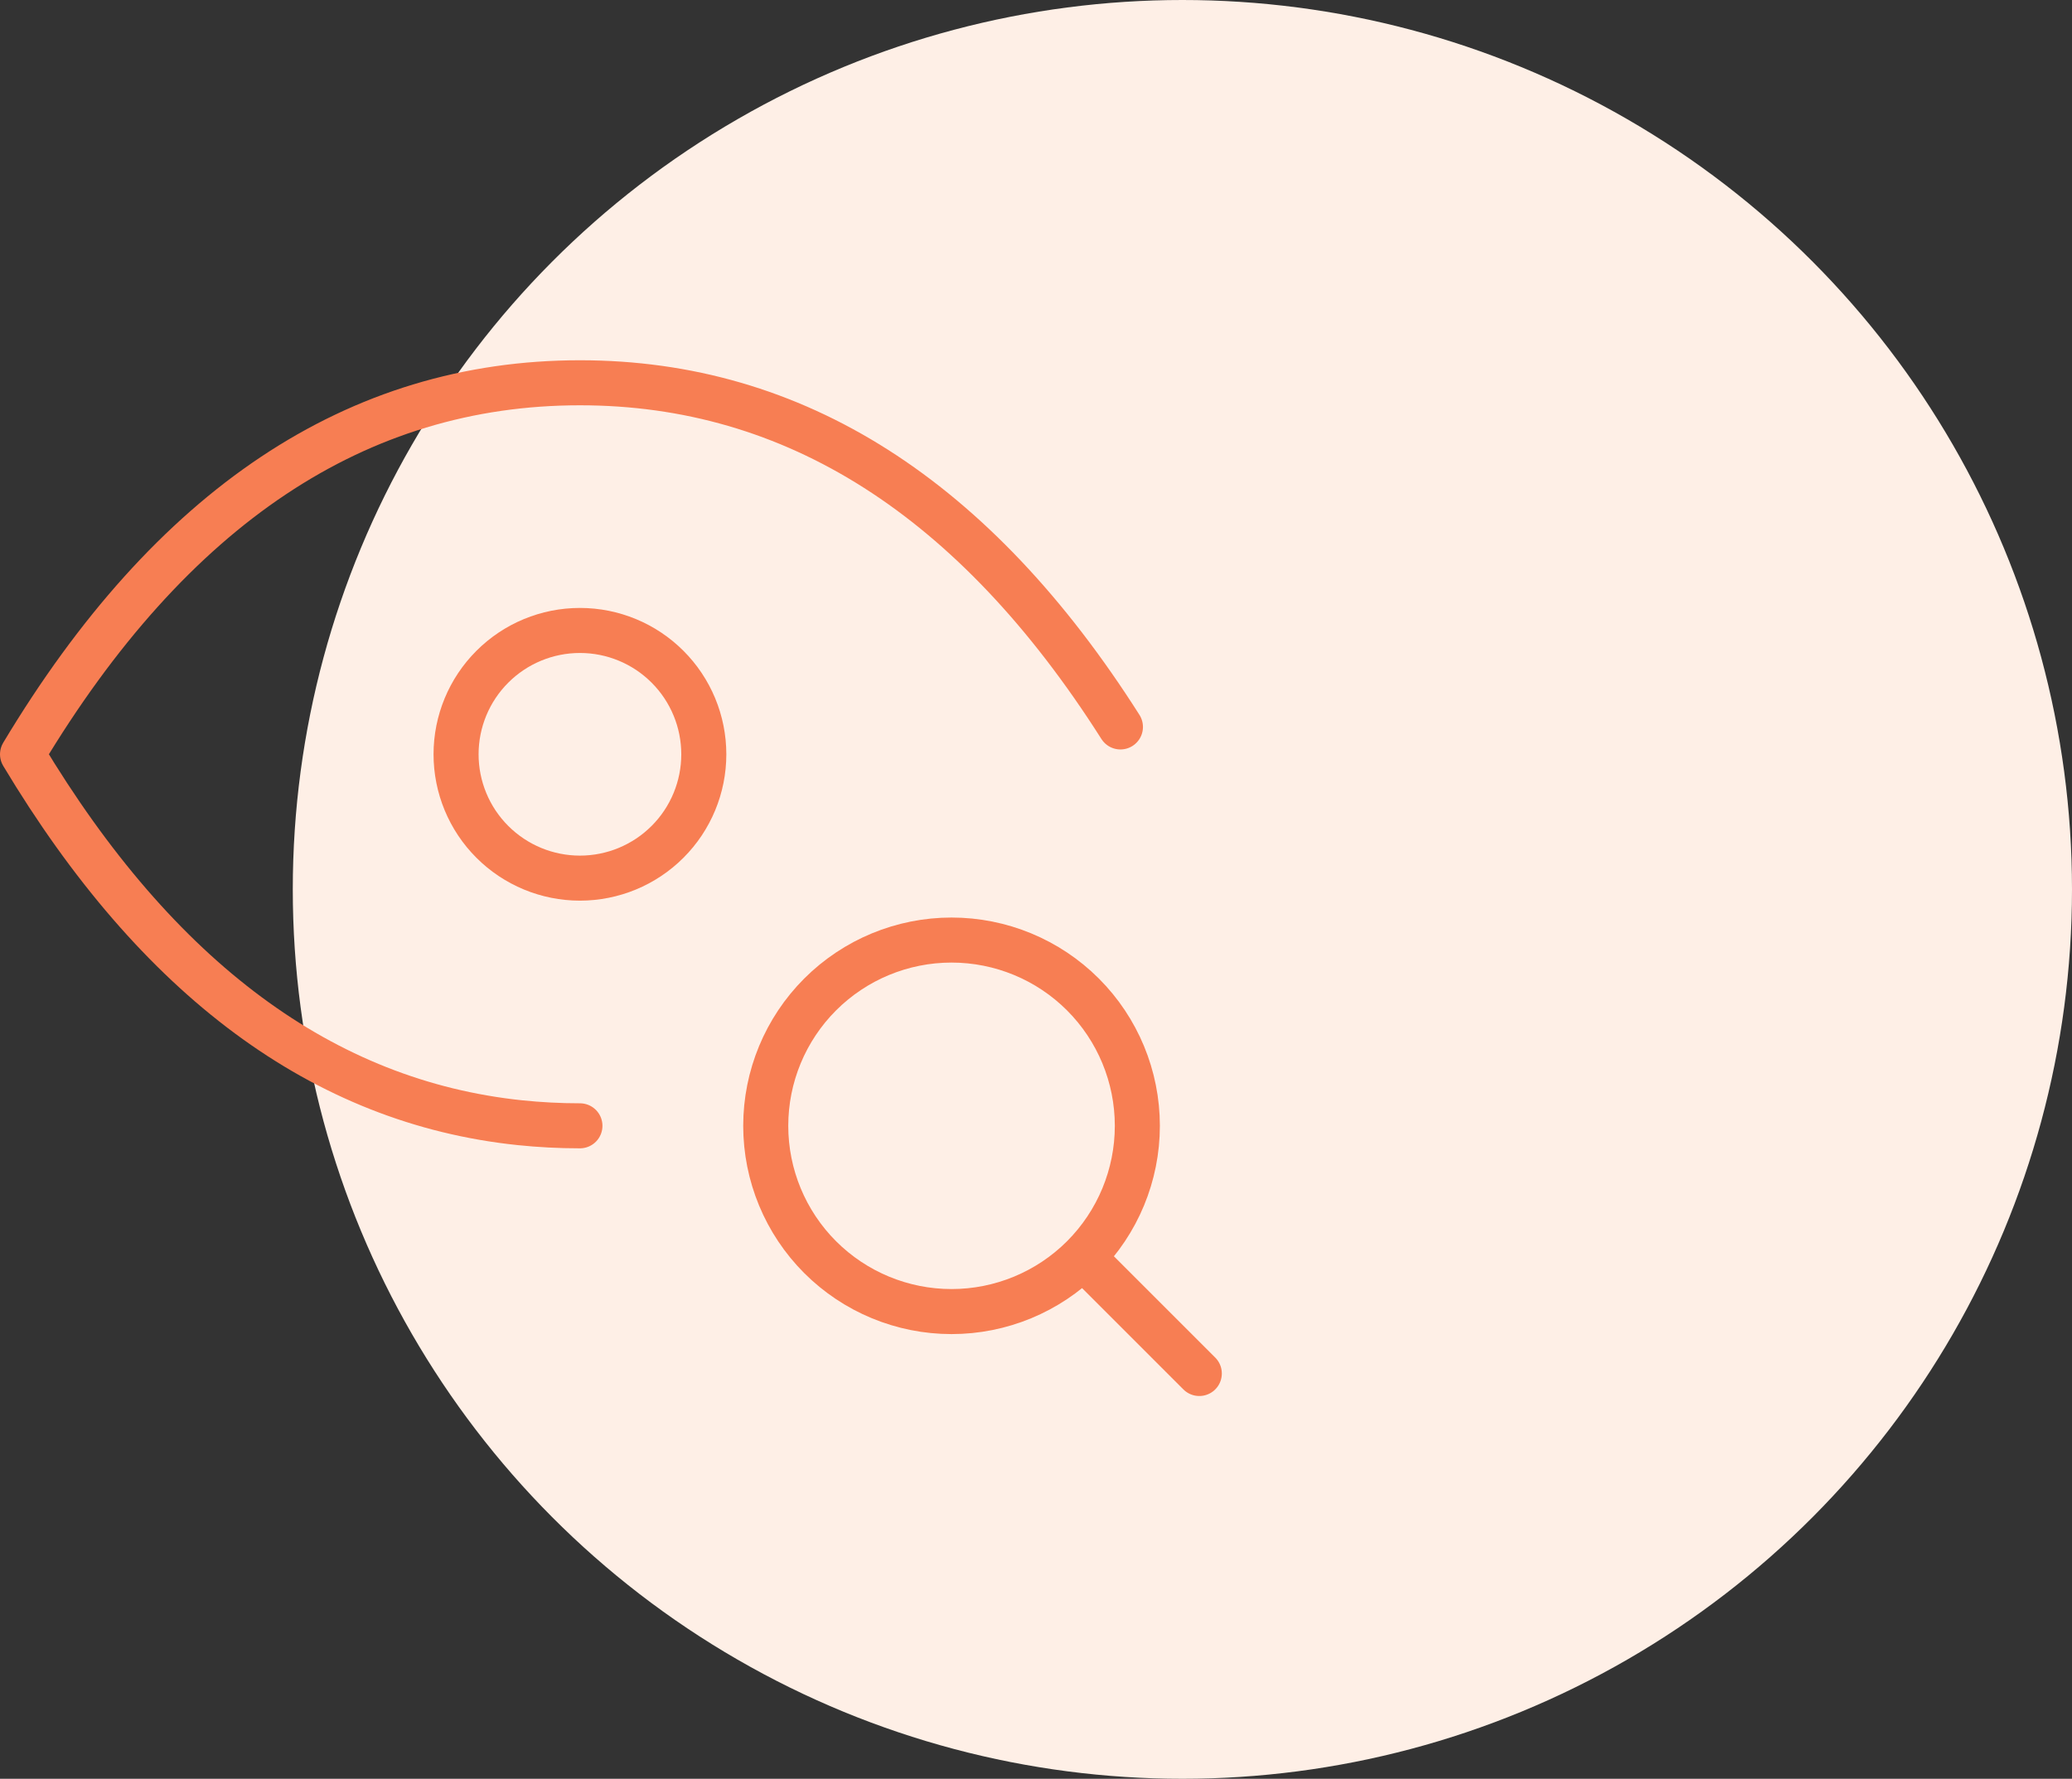 <svg width="92" height="79" viewBox="0 0 92 79" fill="none" xmlns="http://www.w3.org/2000/svg">
<rect x="0" y="0" width="92" height="79" fill="#333333" stroke="none"/>
<circle cx="52.5" cy="39.5" r="39.5" fill="#FEEFE6"/>
<path d="M20.25 33.5C20.25 34.959 20.829 36.358 21.861 37.389C22.892 38.42 24.291 39 25.75 39C27.209 39 28.608 38.42 29.639 37.389C30.671 36.358 31.25 34.959 31.25 33.5C31.25 32.041 30.671 30.642 29.639 29.611C28.608 28.579 27.209 28 25.75 28C24.291 28 22.892 28.579 21.861 29.611C20.829 30.642 20.25 32.041 20.25 33.5Z" stroke="#F77E53" stroke-width="2" stroke-linecap="round" stroke-linejoin="round"/>
<path d="M25.75 50C24.848 50 23.957 49.953 23.082 49.862C14.36 48.95 6.995 43.496 1 33.5C7.6 22.5 15.85 17 25.75 17C35.279 17 43.279 22.096 49.749 32.285" stroke="#F77E53" stroke-width="2" stroke-linecap="round" stroke-linejoin="round"/>
<path d="M34 50C34 52.188 34.869 54.286 36.416 55.834C37.964 57.381 40.062 58.25 42.25 58.25C44.438 58.25 46.536 57.381 48.084 55.834C49.631 54.286 50.5 52.188 50.5 50C50.5 47.812 49.631 45.714 48.084 44.166C46.536 42.619 44.438 41.75 42.25 41.75C40.062 41.75 37.964 42.619 36.416 44.166C34.869 45.714 34 47.812 34 50Z" stroke="#F77E53" stroke-width="2" stroke-linecap="round" stroke-linejoin="round"/>
<path d="M48.301 56.05L53.251 61" stroke="#F77E53" stroke-width="2" stroke-linecap="round" stroke-linejoin="round"/>
</svg>
